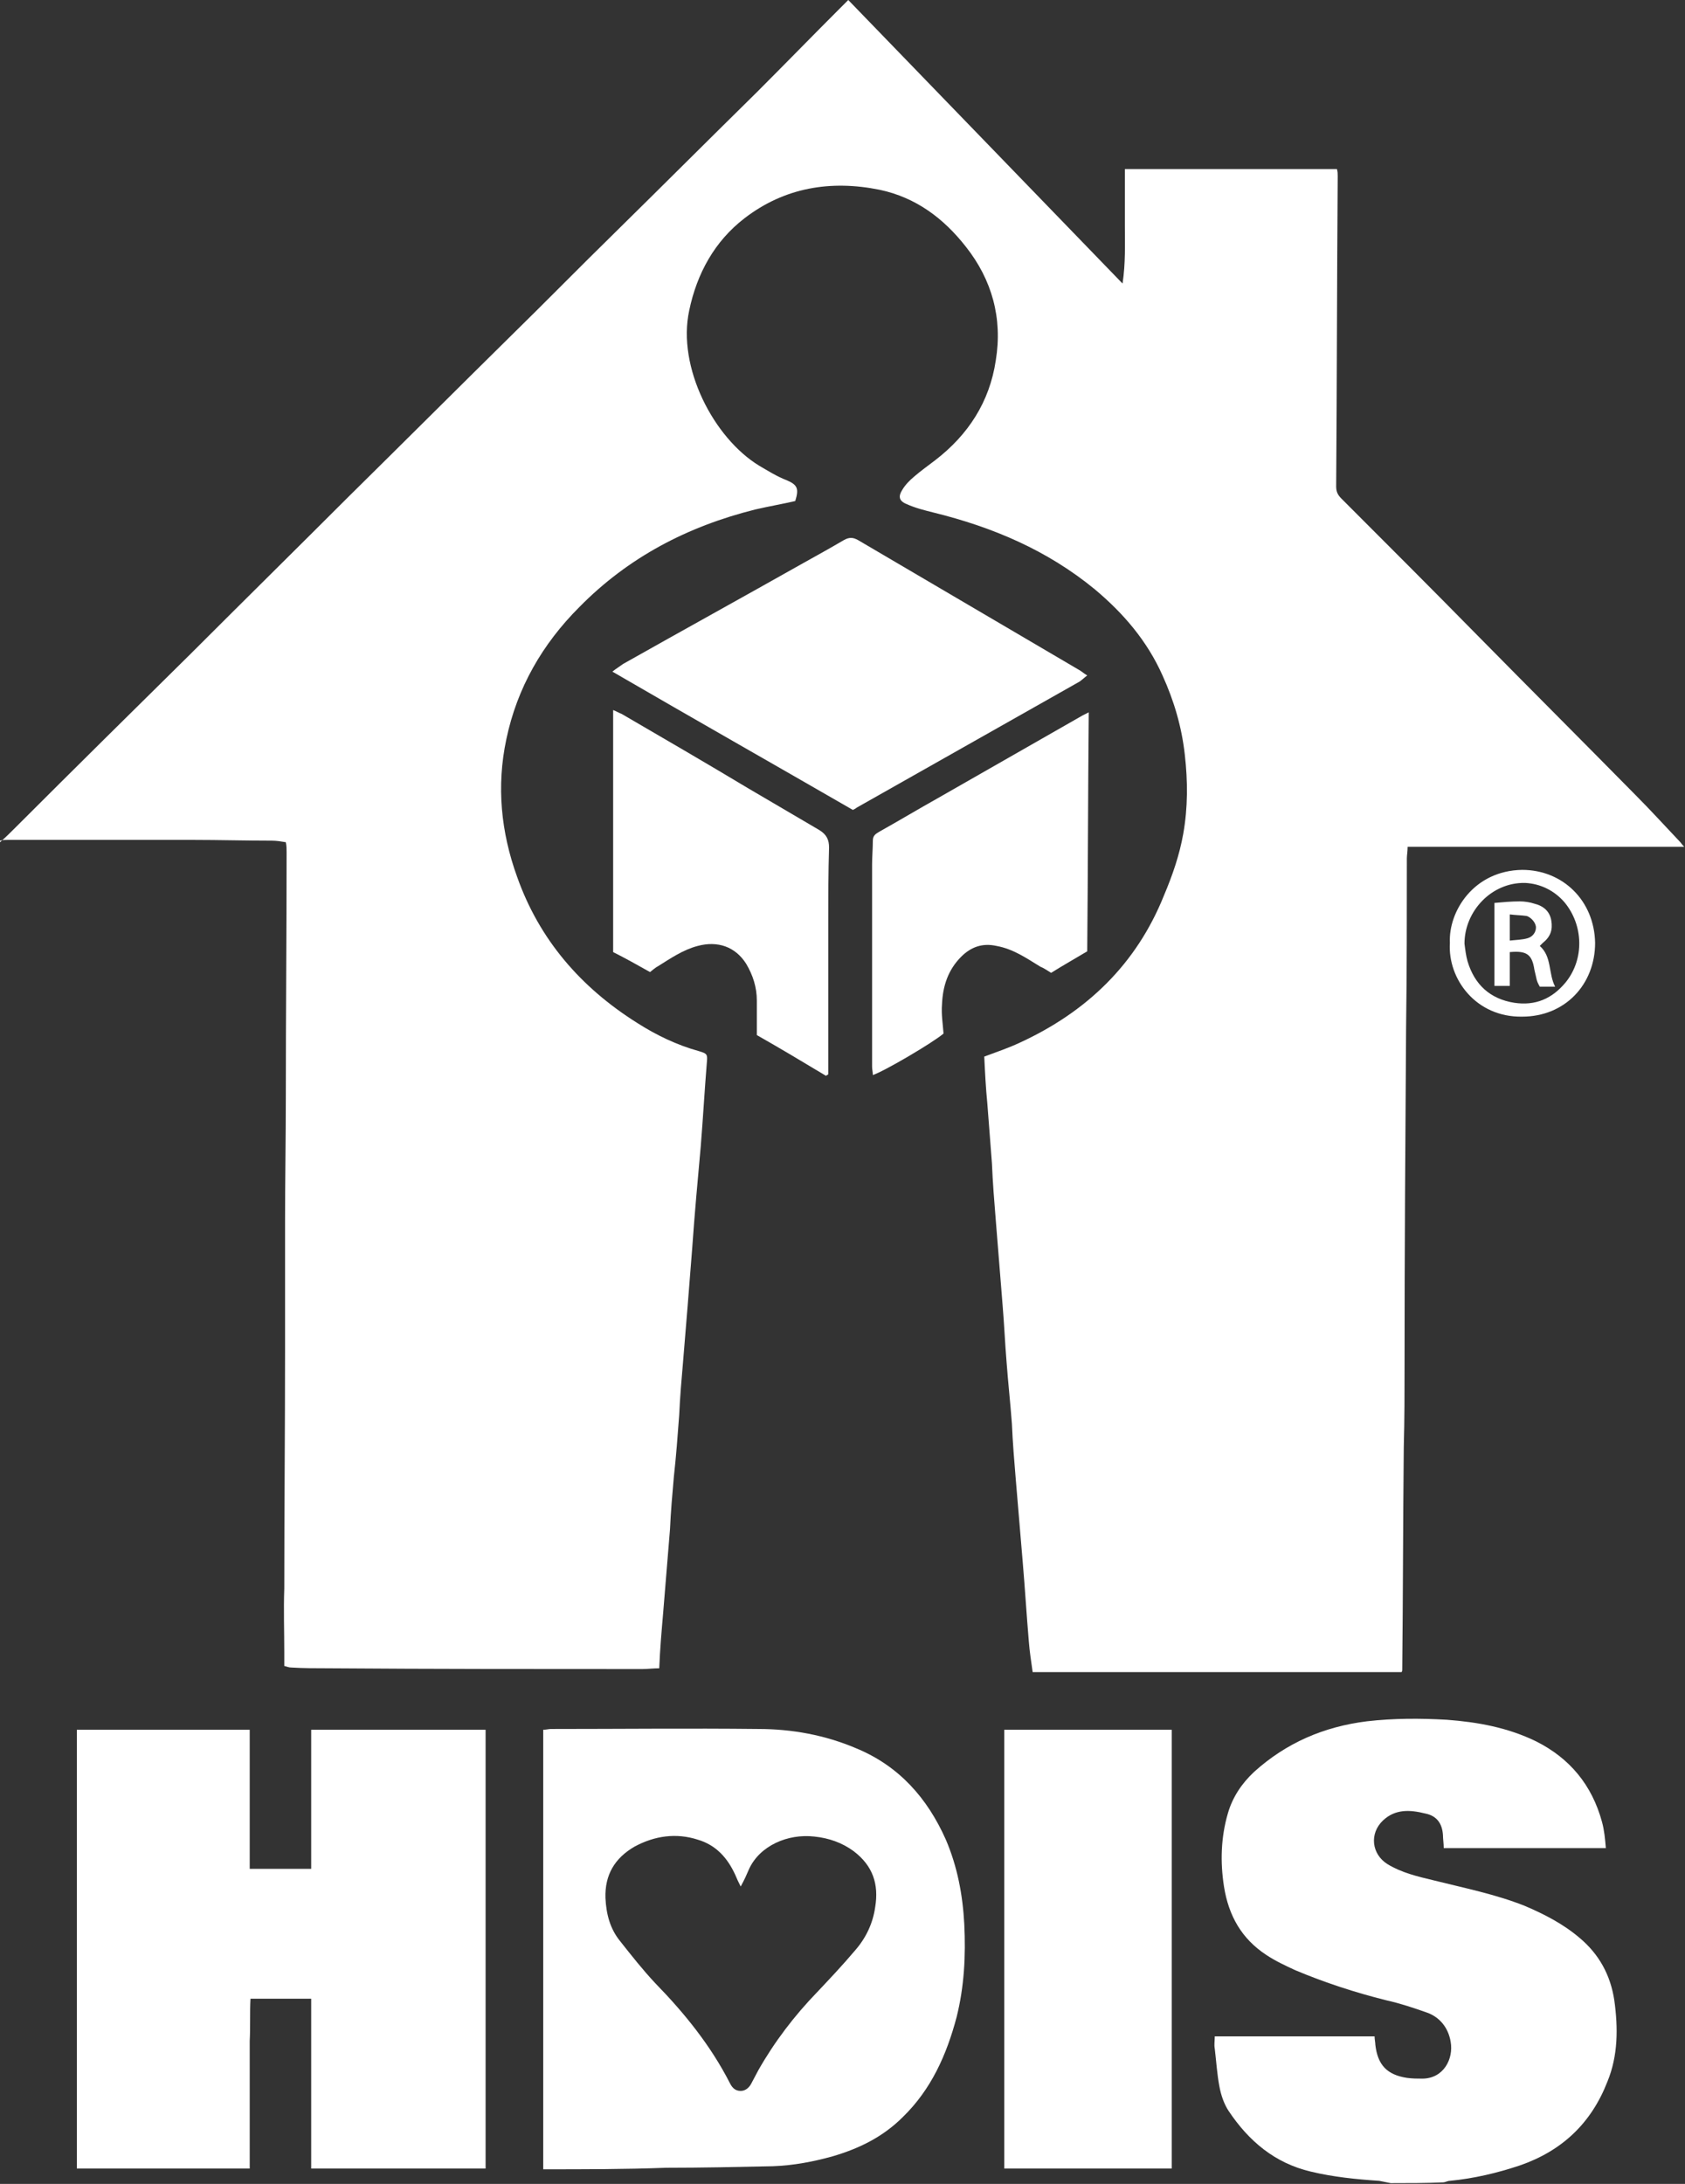 <?xml version="1.0" encoding="utf-8"?>
<!-- Generator: Adobe Illustrator 19.0.0, SVG Export Plug-In . SVG Version: 6.00 Build 0)  -->
<svg version="1.1" id="Layer_1" xmlns="http://www.w3.org/2000/svg" xmlns:xlink="http://www.w3.org/1999/xlink" x="0px" y="0px"
	 viewBox="47 -112.2 219.3 284.2" style="enable-background:new 47 -112.2 219.3 284.2;" xml:space="preserve">
<rect x="47" y="-112.2" width="219.3" height="284.2" fill="#333333" stroke="none"/>
<style type="text/css">
	.st0{fill:#FFFFFF;}
</style>
<path class="st0" d="M47-2.6c0.7-0.6,1.3-1.2,2-1.9c7.6-7.6,15.3-15.2,22.9-22.7c6.8-6.8,13.7-13.6,20.5-20.4
	c7-6.9,13.9-13.8,20.9-20.7c4.6-4.5,9.1-9.1,13.7-13.6c6.2-6.1,12.3-12.2,18.5-18.3c3.6-3.6,7.2-7.3,10.8-10.9
	c0.3-0.3,0.7-0.7,1.1-1.1c11.9,12.3,23.7,24.5,35.7,36.9c0.4-2.7,0.3-5.1,0.3-7.5s0-4.9,0-7.4c9.2,0,18.4,0,27.6,0
	c0.1,0.4,0.1,0.6,0.1,0.9c-0.1,13.5-0.1,27-0.2,40.4c0,0.7,0.2,1.1,0.7,1.6c5.9,5.9,11.8,11.8,17.7,17.8
	c6.8,6.9,13.7,13.8,20.5,20.7c2,2,3.9,4.1,5.8,6.1c0.2,0.2,0.3,0.4,0.6,0.7c-12.1,0-24,0-36,0c0,0.6-0.1,1.1-0.1,1.5
	c0,7.4,0,14.7-0.1,22.1c-0.1,14.6-0.2,29.3-0.2,43.9c0,3.5,0,7-0.1,10.6c-0.1,9.7-0.1,19.4-0.2,29c0,0.1,0,0.2-0.1,0.3
	c-16,0-32,0-48,0c-0.2-1.4-0.4-2.7-0.5-4c-0.3-3.5-0.5-6.9-0.8-10.4c-0.3-3.6-0.6-7.2-0.9-10.7c-0.2-2.4-0.4-4.8-0.5-7.2
	c-0.2-2.7-0.5-5.4-0.7-8.1c-0.2-2.4-0.3-4.8-0.5-7.2c-0.3-3.7-0.6-7.5-0.9-11.2c-0.2-2.5-0.4-4.9-0.5-7.4c-0.2-2.6-0.4-5.2-0.6-7.8
	c-0.2-2-0.3-4-0.4-6.1c1.6-0.6,3.1-1.1,4.6-1.8c8.7-4,15.2-10.2,18.8-19.2c1.1-2.6,2-5.2,2.5-8c0.6-3.4,0.6-6.8,0.2-10.3
	c-0.4-3.6-1.4-7-2.9-10.3c-2-4.5-5.1-8.1-8.8-11.2c-6.2-5.1-13.3-8.1-21-10c-1.2-0.3-2.4-0.6-3.5-1.1c-1-0.4-1.1-1-0.6-1.8
	c0.4-0.7,1-1.3,1.6-1.8c0.8-0.7,1.8-1.4,2.7-2.1c4.3-3.3,7.1-7.6,7.9-13c0.9-5.5-0.5-10.5-3.9-14.8c-2.9-3.7-6.5-6.4-11.2-7.4
	c-6.4-1.3-12.4-0.3-17.6,3.7c-3.9,3-6.2,7.2-7.2,12c-1.6,7.4,3.2,16.6,9.1,20.2c1.2,0.7,2.3,1.4,3.6,1.9c1.4,0.6,1.6,1.1,1.1,2.7
	c-1.7,0.4-3.5,0.7-5.2,1.1c-8.8,2.2-16.5,6.2-22.9,12.7c-4.8,4.8-8.1,10.5-9.5,17.2c-1.3,6.1-0.7,12.1,1.4,17.9
	c2.9,8.2,8.3,14.4,15.6,19c2.5,1.6,5.2,2.9,8.1,3.7c1,0.3,1.1,0.4,1,1.4c-0.3,3.7-0.5,7.3-0.8,11c-0.4,4.4-0.8,8.8-1.1,13.1
	c-0.2,2.5-0.4,5.1-0.6,7.6c-0.2,2.4-0.4,4.9-0.6,7.3c-0.2,2.3-0.4,4.6-0.5,6.9c-0.2,2.7-0.4,5.4-0.7,8.1c-0.2,2.3-0.4,4.5-0.5,6.8
	c-0.3,3.7-0.6,7.3-0.9,11c-0.2,2.3-0.4,4.6-0.5,7.1c-0.8,0-1.5,0.1-2.2,0.1c-13.6,0-27.3,0-40.9-0.1c-1.6,0-3.2,0-4.8-0.1
	c-0.3,0-0.5-0.1-0.9-0.2c0-0.6,0-1.1,0-1.7c0-2.8-0.1-5.6,0-8.4c0-10.3,0.1-20.6,0.1-30.8c0-5.6,0-11.3,0-16.9
	c0-5.4,0.1-10.8,0.1-16.2c0-10.6,0.1-21.3,0.1-31.9c0-0.4,0-0.8-0.1-1.3c-0.6-0.1-1.2-0.2-1.8-0.2c-3.4,0-6.9-0.1-10.3-0.1
	c-8,0-16.1,0-24.1,0c-0.3,0-0.6,0-1,0.1C47-2.5,47-2.5,47-2.6z"/>
<path class="st0" d="M228,171.9c-0.5-0.1-1-0.2-1.5-0.3c-3-0.2-6-0.5-8.9-1.2c-4.7-1.1-8.1-4-10.7-7.9c-0.6-0.9-1-2.1-1.2-3.2
	c-0.3-1.6-0.4-3.2-0.6-4.9c-0.1-0.5,0-1,0-1.6c7,0,13.8,0,20.8,0c0,0.4,0.1,0.8,0.1,1.1c0.3,2.6,1.5,3.9,4.1,4.3
	c0.7,0.1,1.4,0.1,2,0.1c2.8,0,4.1-2.6,3.7-4.8c-0.3-1.8-1.4-3.2-3.1-3.8c-1.7-0.6-3.5-1.2-5.3-1.6c-4-1-8-2.3-11.8-3.9
	c-1.3-0.6-2.6-1.2-3.8-2c-3.2-2.1-4.9-5.1-5.5-8.9c-0.5-3.2-0.4-6.4,0.5-9.5c0.6-2.1,1.8-3.9,3.4-5.4c4.2-3.8,9.1-5.9,14.7-6.6
	c3.5-0.4,6.9-0.4,10.4-0.2c4,0.3,7.9,1,11.6,2.8c4.4,2.2,7.3,5.7,8.6,10.5c0.3,1.1,0.4,2.2,0.5,3.4c-7.1,0-14.1,0-21.1,0
	c0-0.6-0.1-1.2-0.1-1.7c-0.1-1.5-0.8-2.5-2.3-2.8c-2-0.5-3.9-0.6-5.5,0.9c-1.8,1.7-1.5,4.4,0.6,5.7c1.8,1.1,3.9,1.6,6,2.1
	c4,1,8,1.8,11.8,3.3c2.6,1.1,5.1,2.4,7.2,4.2c2.5,2.1,4,4.8,4.5,8.1c0.5,3.6,0.5,7.2-0.9,10.6c-2.1,5.4-5.9,9-11.4,10.9
	c-3,1-6,1.7-9.1,2c-0.3,0-0.6,0.2-0.9,0.2C232.6,171.9,230.3,171.9,228,171.9z"/>
<path class="st0" d="M57,112.9c7.5,0,14.9,0,22.5,0c0,2,0,4,0,6s0,4.1,0,6.1s0,4,0,6c2.8,0,5.3,0,8,0c0-6.1,0-12,0-18.1
	c7.6,0,15.1,0,22.7,0c0,19,0,38,0,57.1c-7.5,0-15,0-22.7,0c0-7.3,0-14.7,0-22.1c-2.7,0-5.2,0-7.9,0c-0.1,1.8,0,3.7-0.1,5.5
	c0,1.8,0,3.7,0,5.5s0,3.7,0,5.5s0,3.7,0,5.6c-7.5,0-15,0-22.5,0C57,151,57,132,57,112.9z"/>
<path class="st0" d="M117.7,170.1c0-19.1,0-38.1,0-57.2c0.4,0,0.7-0.1,1-0.1c9,0,18-0.1,27,0c4.4,0,8.7,0.8,12.7,2.5
	c5.6,2.3,9.3,6.5,11.7,11.9c1.5,3.5,2.2,7.2,2.4,11c0.2,4.1,0,8.1-1,12.1c-1.3,4.9-3.3,9.4-7,13c-2.6,2.6-5.7,4.1-9.1,5.1
	c-2.5,0.7-5.1,1.2-7.8,1.3c-4.6,0.1-9.3,0.2-13.9,0.2C128.4,170.1,123.1,170.1,117.7,170.1z M143.4,133.3c-0.3-0.6-0.5-1-0.7-1.5
	c-1-2.2-2.5-3.9-4.9-4.6c-2.8-0.9-5.6-0.5-8.2,0.9c-2.6,1.5-3.9,3.7-3.8,6.7c0.1,2.1,0.6,4,1.9,5.6c1.5,1.9,3,3.8,4.6,5.5
	c3.8,3.9,7.2,8.1,9.7,13c0.3,0.6,0.7,1,1.4,1c0.6,0,1.1-0.4,1.4-1s0.6-1.1,0.9-1.7c2.1-3.7,4.7-7.1,7.6-10.1c1.7-1.8,3.4-3.6,5-5.5
	c1.4-1.6,2.3-3.5,2.6-5.6c0.5-3-0.3-5.4-2.8-7.3c-1.5-1.1-3.2-1.7-5.1-1.9c-3.5-0.4-7.1,1.2-8.5,4.2
	C144.2,131.7,143.9,132.4,143.4,133.3z"/>
<path class="st0" d="M177.7,112.9c7.3,0,14.5,0,21.8,0c0,19,0,38,0,57.1c-7.2,0-14.5,0-21.8,0C177.7,151,177.7,132,177.7,112.9z"/>
<path class="st0" d="M158-6.8c-10.4-6-20.8-11.9-31.3-18c0.5-0.4,1-0.7,1.4-1c7.8-4.4,15.6-8.7,23.4-13.1c1.8-1,3.6-2,5.3-3
	c0.7-0.4,1.2-0.4,1.9,0c9.5,5.6,19.1,11.2,28.6,16.8c0.4,0.2,0.7,0.5,1.2,0.8c-0.4,0.3-0.7,0.6-1,0.8c-9.7,5.5-19.3,10.9-29,16.4
	C158.4-7,158.2-6.9,158-6.8z"/>
<path class="st0" d="M154.5,27.8c-3-1.8-6-3.6-9-5.3c0-1.5,0-3,0-4.5c0-1.7-0.5-3.3-1.4-4.8c-1.4-2.2-3.7-3-6.3-2.3
	c-1.9,0.5-3.5,1.6-5.1,2.6c-0.4,0.2-0.7,0.5-1.1,0.8c-1.6-0.9-3.2-1.8-4.8-2.6c0-10.5,0-20.8,0-31.5c0.5,0.2,0.8,0.4,1.1,0.5
	c5.5,3.2,11,6.4,16.5,9.7c3.1,1.8,6.1,3.6,9.2,5.4c1,0.6,1.3,1.3,1.3,2.3c-0.1,3.2-0.1,6.3-0.1,9.5c0,6.7,0,13.3,0,20
	C154.7,27.7,154.6,27.7,154.5,27.8z"/>
<path class="st0" d="M188.7-19.5c-0.1,10.5-0.1,20.8-0.2,31.1c-1.5,0.9-3.1,1.8-4.7,2.8c-0.5-0.3-0.9-0.6-1.4-0.8
	c-1.8-1.1-3.5-2.3-5.7-2.7c-1.8-0.4-3.3,0.1-4.6,1.4c-1.7,1.7-2.4,3.8-2.5,6.2c-0.1,1.3,0.1,2.5,0.2,3.8c-1.4,1.2-7.7,4.9-9.2,5.4
	c0-0.4-0.1-0.7-0.1-1.1c0-8.8,0-17.5,0-26.3c0-1,0.1-2.1,0.1-3.1c0-0.7,0.4-0.9,0.9-1.2c2.5-1.4,5-2.9,7.5-4.3
	c6.3-3.6,12.6-7.2,18.9-10.8C188.1-19.2,188.3-19.3,188.7-19.5z"/>
<path class="st0" d="M235.7,10.5c-0.2-4.1,3.1-9.4,9.4-9.5c5.3,0,9.4,4,9.5,9.5c0,5.4-3.9,9.6-9.5,9.6
	C239.1,20.2,235.4,15.2,235.7,10.5z M237.6,10.6c0.1,0.8,0.2,1.6,0.4,2.3c0.9,3,2.9,4.9,6.1,5.4c2.7,0.4,4.9-0.5,6.7-2.7
	c2.4-3,2.3-7.4-0.2-10.4c-1.3-1.5-3.1-2.4-5.1-2.5C241.1,2.6,237.6,6.4,237.6,10.6z"/>
<path class="st0" d="M249.4,16.2c-0.7,0-1.3,0-2,0c-0.1-0.2-0.3-0.5-0.4-0.9c-0.1-0.4-0.2-0.9-0.3-1.3c-0.3-2-1-2.5-3.2-2.3
	c0,1.4,0,2.9,0,4.4c-0.7,0-1.3,0-2,0c0-3.5,0-7.1,0-10.8c1.1-0.1,2.2-0.2,3.3-0.2c0.6,0,1.3,0.1,1.9,0.3c1.2,0.3,2,1,2.2,2.2
	s-0.1,2.1-1.1,2.9c-0.1,0.1-0.2,0.2-0.4,0.4C249,12.3,248.5,14.5,249.4,16.2z M243.5,10.2c0.9-0.1,1.6-0.1,2.3-0.3
	c0.7-0.2,1.1-0.8,1.1-1.4s-0.6-1.3-1.2-1.5c-0.7-0.1-1.4-0.1-2.2-0.2C243.5,8,243.5,9,243.5,10.2z"/>
</svg>
